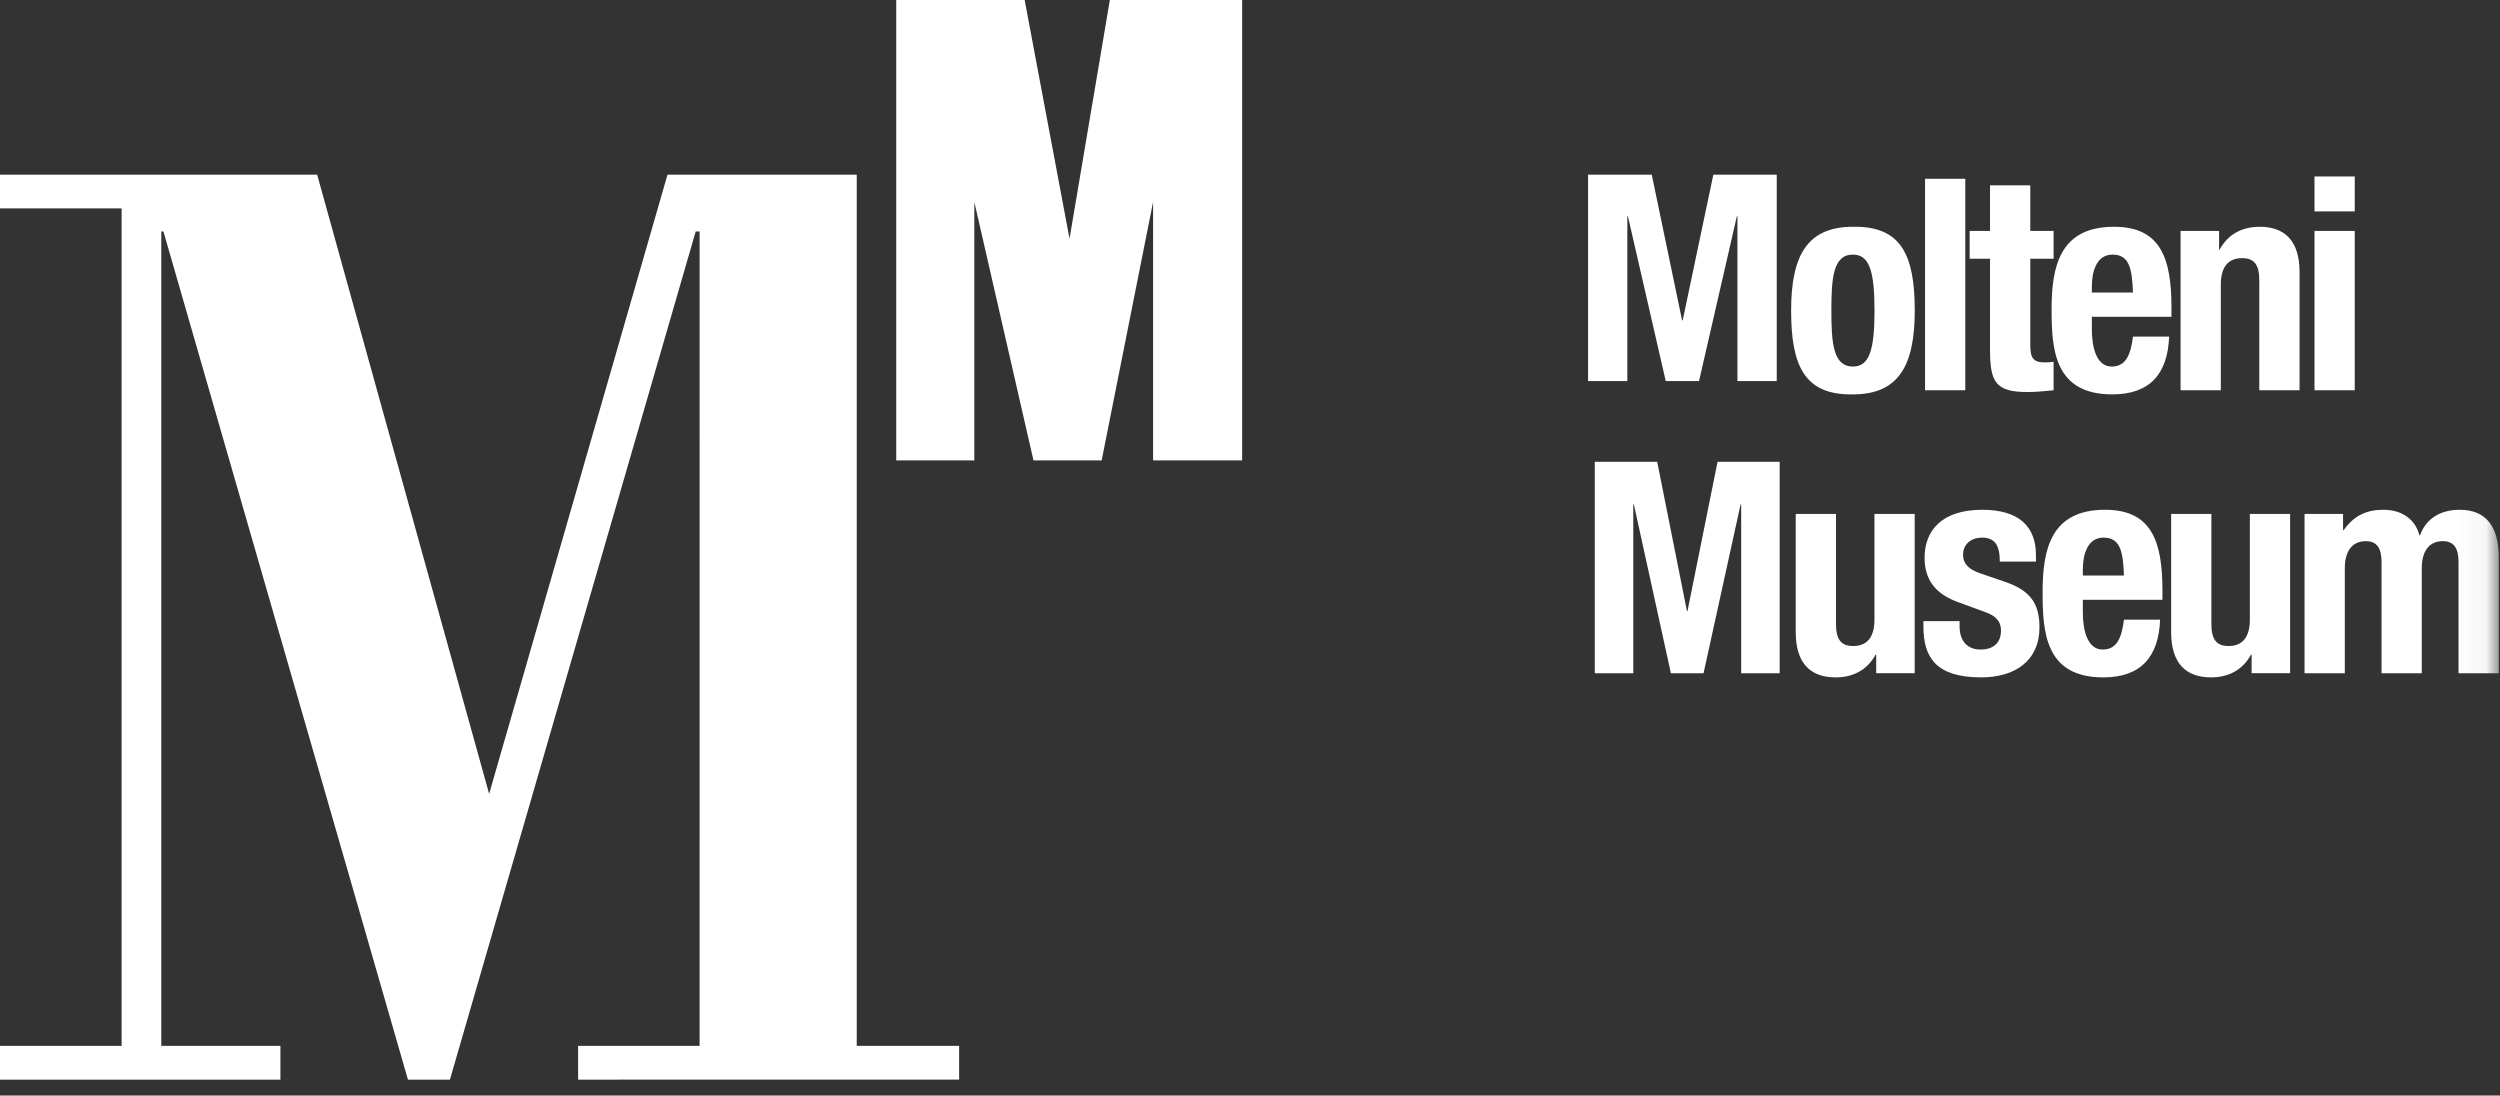 <svg xmlns="http://www.w3.org/2000/svg" xmlns:xlink="http://www.w3.org/1999/xlink" width="89" height="39" viewBox="0 0 89 39">
  <rect x="0" y="0" width="89" height="39" fill="#333333" stroke="none"/>
  <defs>
    <polygon id="molteni-museum-a" points="0 39 88.956 39 88.956 .118 0 .118"/>
  </defs>
  <g fill="none" fill-rule="evenodd">
    <polygon fill="#FFF" points="39.511 0 38.075 8.499 36.478 0 31.906 0 31.906 16.391 34.686 16.391 34.686 7.189 36.792 16.391 39.219 16.391 41.05 7.189 41.05 16.391 44.22 16.391 44.22 0"/>
    <polygon fill="#FFF" points="17.413 28.261 11.29 6.217 0 6.218 0 7.418 4.33 7.418 4.33 37.233 0 37.233 0 38.435 9.983 38.435 9.983 37.233 5.742 37.234 5.742 8.241 5.818 8.241 14.523 38.435 16.017 38.435 24.767 8.241 24.907 8.241 24.906 37.233 20.581 37.233 20.581 38.435 34.145 38.434 34.145 37.233 30.5 37.233 30.5 7.419 30.5 7.418 30.5 6.218 23.763 6.217"/>
    <polygon fill="#FFF" points="56.535 6.217 58.802 6.217 59.882 11.404 59.904 11.404 60.995 6.217 63.252 6.217 63.252 13.565 61.853 13.565 61.853 7.699 61.832 7.699 60.486 13.565 59.3 13.565 57.954 7.699 57.933 7.699 57.933 13.565 56.535 13.565"/>
    <path fill="#FFF" d="M65.965,13.049 C66.546,13.049 66.733,12.469 66.733,11.056 C66.733,9.644 66.546,9.064 65.965,9.064 C65.259,9.064 65.197,9.897 65.197,11.056 C65.197,12.216 65.259,13.049 65.965,13.049 M65.965,8.073 C67.688,8.041 68.165,9.085 68.165,11.056 C68.165,12.996 67.605,14.04 65.965,14.04 C64.242,14.072 63.764,13.028 63.764,11.056 C63.764,9.116 64.325,8.073 65.965,8.073"/>
    <mask id="molteni-museum-b" fill="#fff">
      <use xlink:href="#molteni-museum-a"/>
    </mask>
    <polygon fill="#FFF" points="68.532 13.893 69.964 13.893 69.964 6.365 68.532 6.365" mask="url(#molteni-museum-b)"/>
    <path fill="#FFF" d="M70.845,6.597 L72.278,6.597 L72.278,8.221 L73.108,8.221 L73.108,9.212 L72.278,9.212 L72.278,12.28 C72.278,12.722 72.371,12.902 72.787,12.902 C72.901,12.902 73.015,12.891 73.108,12.881 L73.108,13.893 C72.797,13.924 72.506,13.956 72.174,13.956 C71.053,13.956 70.845,13.608 70.845,12.459 L70.845,9.212 L70.119,9.212 L70.119,8.221 L70.845,8.221 L70.845,6.597 Z" mask="url(#molteni-museum-b)"/>
    <path fill="#FFF" d="M75.934 10.413C75.902 9.549 75.799 9.064 75.207 9.064 74.636 9.064 74.47 9.665 74.47 10.192L74.47 10.413 75.934 10.413zM74.47 11.278L74.47 11.731C74.47 12.395 74.646 13.049 75.176 13.049 75.653 13.049 75.85 12.68 75.934 11.984L77.221 11.984C77.169 13.302 76.546 14.04 75.196 14.04 73.12 14.04 73.037 12.416 73.037 11.004 73.037 9.486 73.328 8.073 75.259 8.073 76.93 8.073 77.304 9.212 77.304 10.951L77.304 11.278 74.47 11.278zM77.629 8.221L78.999 8.221 78.999 8.885 79.02 8.885C79.321 8.326 79.84 8.073 80.442 8.073 81.334 8.073 81.864 8.569 81.864 9.686L81.864 13.893 80.431 13.893 80.431 9.981C80.431 9.412 80.244 9.19 79.819 9.19 79.331 9.19 79.061 9.496 79.061 10.129L79.061 13.893 77.629 13.893 77.629 8.221zM82.396 13.893L83.829 13.893 83.829 8.221 82.396 8.221 82.396 13.893zM82.396 7.525L83.829 7.525 83.829 6.281 82.396 6.281 82.396 7.525z" mask="url(#molteni-museum-b)"/>
    <polygon fill="#FFF" points="56.775 16.44 58.996 16.44 60.055 21.753 60.075 21.753 61.145 16.44 63.356 16.44 63.356 23.968 61.986 23.968 61.986 17.958 61.965 17.958 60.646 23.968 59.484 23.968 58.166 17.958 58.145 17.958 58.145 23.968 56.775 23.968" mask="url(#molteni-museum-b)"/>
    <path fill="#FFF" d="M66.793 23.303L66.772 23.303C66.471 23.862 65.952 24.115 65.35 24.115 64.458 24.115 63.928 23.62 63.928 22.502L63.928 18.296 65.361 18.296 65.361 22.207C65.361 22.776 65.547 22.998 65.973 22.998 66.461 22.998 66.731 22.692 66.731 22.059L66.731 18.296 68.163 18.296 68.163 23.967 66.793 23.967 66.793 23.303zM69.761 22.112L69.761 22.302C69.761 22.797 70.02 23.124 70.508 23.124 70.944 23.124 71.235 22.903 71.235 22.449 71.235 22.08 70.996 21.912 70.716 21.806L69.709 21.437C68.92 21.152 68.515 20.657 68.515 19.856 68.515 18.918 69.096 18.148 70.57 18.148 71.868 18.148 72.48 18.738 72.48 19.761L72.48 19.993 71.193 19.993C71.193 19.424 71.027 19.139 70.56 19.139 70.197 19.139 69.885 19.35 69.885 19.75 69.885 20.025 70.031 20.257 70.508 20.415L71.37 20.71C72.273 21.016 72.605 21.479 72.605 22.333 72.605 23.525 71.733 24.115 70.529 24.115 68.92 24.115 68.474 23.398 68.474 22.312L68.474 22.112 69.761 22.112zM75.613 20.488C75.582 19.624 75.478 19.139 74.886 19.139 74.315 19.139 74.149 19.74 74.149 20.267L74.149 20.488 75.613 20.488zM74.149 21.353L74.149 21.806C74.149 22.47 74.326 23.124 74.855 23.124 75.333 23.124 75.53 22.755 75.613 22.059L76.9 22.059C76.848 23.377 76.225 24.115 74.876 24.115 72.8 24.115 72.717 22.491 72.717 21.079 72.717 19.561 73.007 18.148 74.938 18.148 76.609 18.148 76.983 19.287 76.983 21.026L76.983 21.353 74.149 21.353zM80.158 23.303L80.137 23.303C79.836 23.862 79.317 24.115 78.715 24.115 77.822 24.115 77.293 23.62 77.293 22.502L77.293 18.296 78.725 18.296 78.725 22.207C78.725 22.776 78.912 22.998 79.337 22.998 79.825 22.998 80.095 22.692 80.095 22.059L80.095 18.296 81.528 18.296 81.528 23.967 80.158 23.967 80.158 23.303zM82.042 18.296L83.413 18.296 83.413 18.875 83.433 18.875C83.797 18.359 84.243 18.148 84.845 18.148 85.499 18.148 85.977 18.475 86.132 19.054L86.153 19.054C86.371 18.454 86.89 18.148 87.565 18.148 88.509 18.148 88.956 18.749 88.956 19.845L88.956 23.968 87.523 23.968 87.523 20.003C87.523 19.529 87.368 19.265 86.963 19.265 86.506 19.265 86.215 19.582 86.215 20.235L86.215 23.968 84.783 23.968 84.783 20.003C84.783 19.529 84.627 19.265 84.222 19.265 83.766 19.265 83.475 19.582 83.475 20.235L83.475 23.968 82.042 23.968 82.042 18.296z" mask="url(#molteni-museum-b)"/>
  </g>
</svg>
